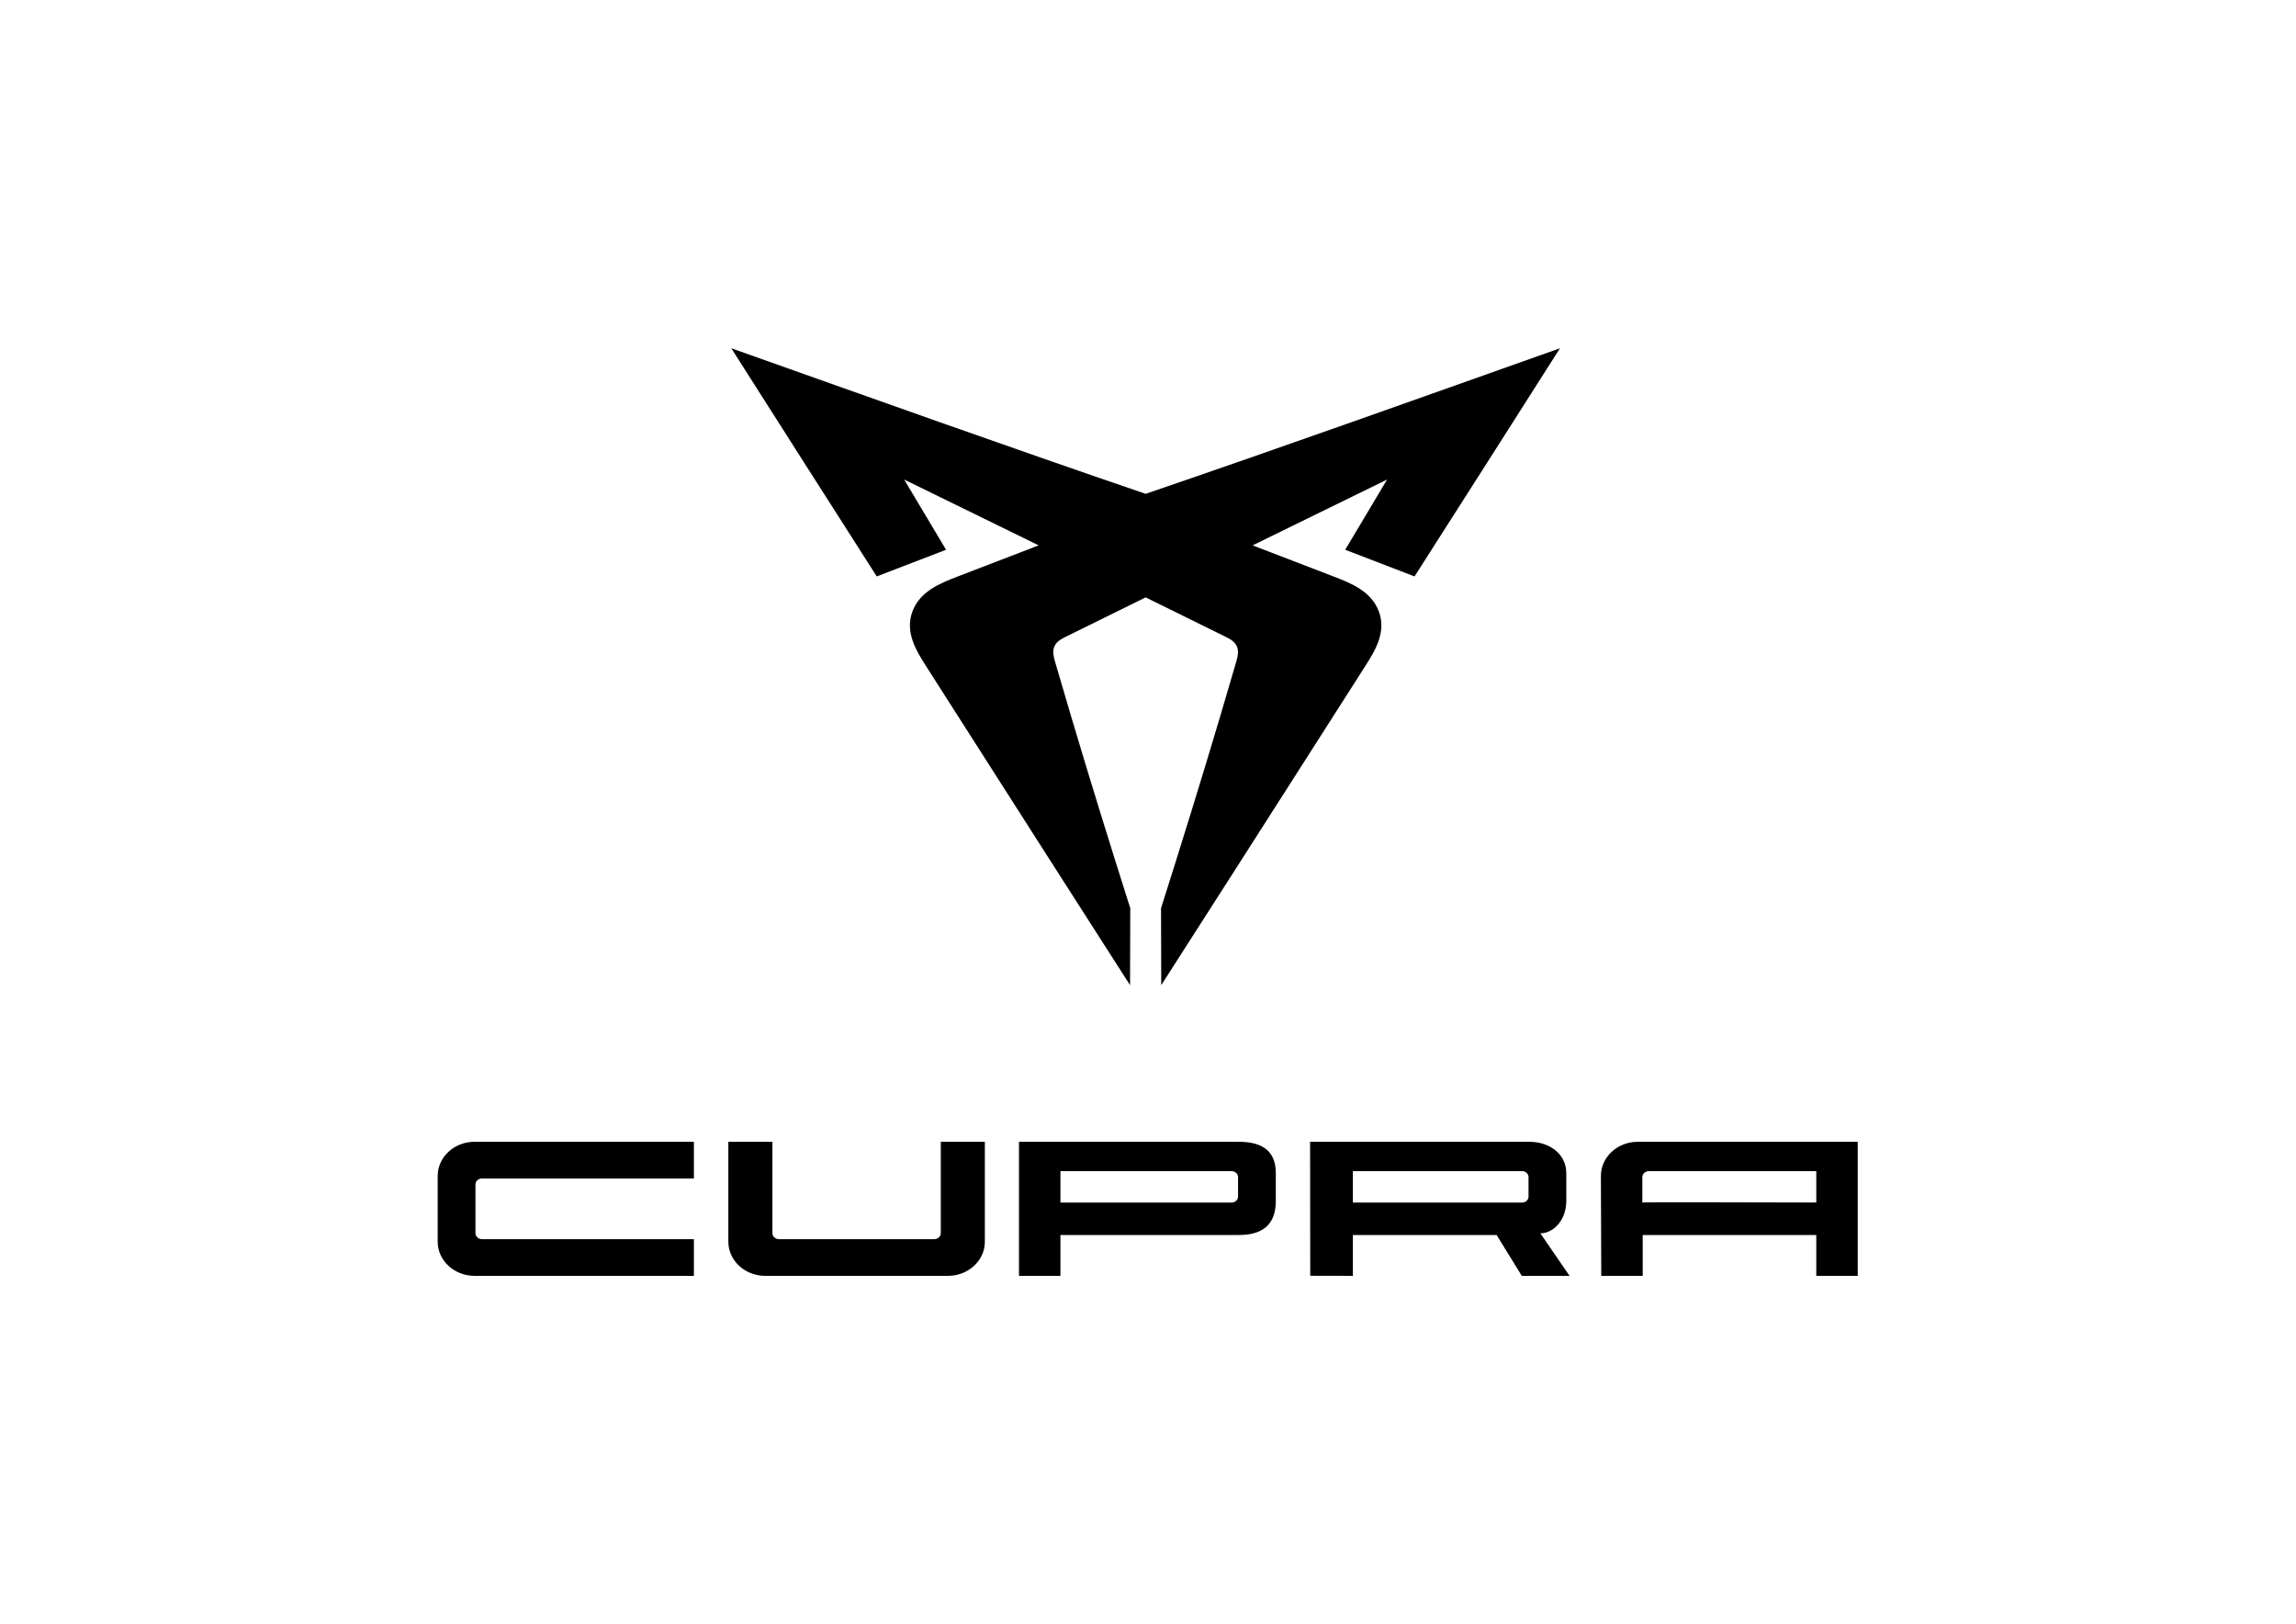 <?xml version="1.0" encoding="UTF-8" standalone="no"?>
<!-- Created with Inkscape (http://www.inkscape.org/) -->

<svg
   version="1.1"
   id="svg2"
   width="1122.52"
   height="793.707"
   viewBox="0 0 1122.52 793.707"
   sodipodi:docname="LOGO_CMYK_PITCH-BLACK.ai"
   xmlns:inkscape="http://www.inkscape.org/namespaces/inkscape"
   xmlns:sodipodi="http://sodipodi.sourceforge.net/DTD/sodipodi-0.dtd"
   xmlns="http://www.w3.org/2000/svg"
   xmlns:svg="http://www.w3.org/2000/svg">
  <defs
     id="defs6">
    <clipPath
       clipPathUnits="userSpaceOnUse"
       id="clipPath16">
      <path
         d="M 0,595.28 H 841.89 V 0 H 0 Z"
         id="path14" />
    </clipPath>
  </defs>
  <sodipodi:namedview
     id="namedview4"
     pagecolor="#ffffff"
     bordercolor="#000000"
     borderopacity="0.25"
     inkscape:showpageshadow="2"
     inkscape:pageopacity="0.0"
     inkscape:pagecheckerboard="0"
     inkscape:deskcolor="#d1d1d1" />
  <g
     id="g8"
     inkscape:groupmode="layer"
     inkscape:label="LOGO_CMYK_PITCH-BLACK"
     transform="matrix(1.333,0,0,-1.333,0,793.707)">
    <g
       id="g10">
      <g
         id="g12"
         clip-path="url(#clipPath16)">
        <g
           id="g18"
           transform="translate(508.731,419.573)">
          <path
             d="m 0,0 c -16.437,-8.046 -32.875,-16.091 -49.314,-24.134 l -0.007,0.001 c 10.022,-3.835 20.039,-7.685 30.051,-11.546 6.2,-2.39 13.555,-5.391 16.264,-12.719 2.781,-7.525 -1.312,-14.235 -4.928,-19.898 -5.469,-8.568 -10.94,-17.135 -16.411,-25.702 -19.469,-30.484 -38.945,-60.966 -58.484,-91.406 -0.034,9.399 -0.059,18.799 -0.073,28.198 l -0.005,0.018 c 7.473,23.501 14.768,47.054 21.8,70.691 1.996,6.712 3.971,13.43 5.921,20.155 1.175,4.051 0.416,6.481 -3.483,8.407 -9.956,4.918 -19.916,9.827 -29.879,14.729 -9.963,-4.902 -19.923,-9.811 -29.878,-14.729 -3.9,-1.926 -4.658,-4.356 -3.484,-8.407 1.951,-6.725 3.925,-13.443 5.922,-20.155 7.031,-23.637 14.326,-47.19 21.8,-70.691 l -0.005,-0.018 c -0.015,-9.399 -0.039,-18.799 -0.074,-28.198 -19.539,30.44 -39.014,60.922 -58.483,91.406 -5.472,8.567 -10.942,17.134 -16.412,25.702 -3.615,5.663 -7.709,12.373 -4.927,19.898 2.708,7.328 10.064,10.329 16.263,12.719 10.013,3.861 20.03,7.711 30.052,11.546 l -0.007,-0.001 C -144.22,-16.091 -160.658,-8.046 -177.096,0 l -0.022,0.021 c 5.128,-8.587 10.252,-17.176 15.373,-25.767 -8.476,-3.252 -16.951,-6.51 -25.422,-9.775 -17.8,27.878 -35.612,55.748 -53.348,83.667 C -189.913,30.199 -139.363,12.111 -88.548,-5.235 -37.733,12.111 12.817,30.199 63.419,48.146 45.684,20.227 27.871,-7.643 10.072,-35.521 c -8.471,3.265 -16.946,6.523 -25.423,9.775 5.122,8.591 10.246,17.18 15.373,25.767"
             style="fill:#000001;fill-opacity:1;fill-rule:nonzero;stroke:none"
             id="path20" />
        </g>
        <g
           id="g22"
           transform="translate(480.551,127.595)">
          <path
             d="m 0,0 -0.049,49.132 h 80.435 c 7.473,0 13.531,-4.574 13.531,-11.492 V 27.474 c 0,-7.096 -4.73,-11.908 -9.51,-11.908 L 95.111,-0.033 H 77.595 L 68.367,14.946 H 15.643 V -0.033 Z M 15.643,38.37 V 26.835 h 62.041 c 1.315,0 2.38,0.987 2.38,2.204 v 7.127 c 0,1.218 -1.065,2.204 -2.38,2.204 z"
             style="fill:#000001;fill-opacity:1;fill-rule:evenodd;stroke:none"
             id="path24" />
        </g>
        <g
           id="g26"
           transform="translate(454.397,176.727)">
          <path
             d="M 0,0 C 9.939,0 13.531,-4.574 13.531,-11.492 V -21.658 C 13.531,-28.577 10.487,-34.186 0,-34.186 H -65.463 V -49.165 H -80.667 V 0 Z m -65.463,-22.297 h 62.761 c 1.314,0 2.381,0.987 2.381,2.204 v 7.127 c 0,1.218 -1.067,2.204 -2.381,2.204 h -62.761 z m 292.422,-26.868 h -15.203 v 14.979 H 148.1 v -14.979 h -15.204 l -0.134,36.639 c 0,6.918 6.057,12.526 13.531,12.526 h 80.435 c 0.142,-0.1 0.223,-0.052 0.231,0 z m -15.203,26.899 v 11.504 h -61.411 c -1.315,0 -2.38,-0.986 -2.38,-2.204 v -9.293 c 0,0.163 41.872,0.054 63.791,-0.007 M -93.184,0 v -36.639 c 0,-6.918 -6.057,-12.526 -13.531,-12.526 h -67.017 c -7.474,0 -13.532,5.608 -13.532,12.526 V 0 h 16.166 v -33.507 c 0,-1.217 1.065,-2.203 2.38,-2.203 h 56.989 c 1.314,0 2.38,0.986 2.38,2.203 V 0 Z m -106.712,-49.165 h -80.436 c -7.473,0 -13.531,5.608 -13.531,12.526 v 24.113 c 0,6.918 6.058,12.526 13.531,12.526 h 80.436 v -13.455 h -77.734 c -1.315,0 -2.38,-0.986 -2.38,-2.203 v -17.849 c 0,-1.217 1.066,-2.203 2.38,-2.203 h 77.734 z"
             style="fill:#000001;fill-opacity:1;fill-rule:nonzero;stroke:none"
             id="path28" />
        </g>
      </g>
    </g>
  </g>
</svg>
